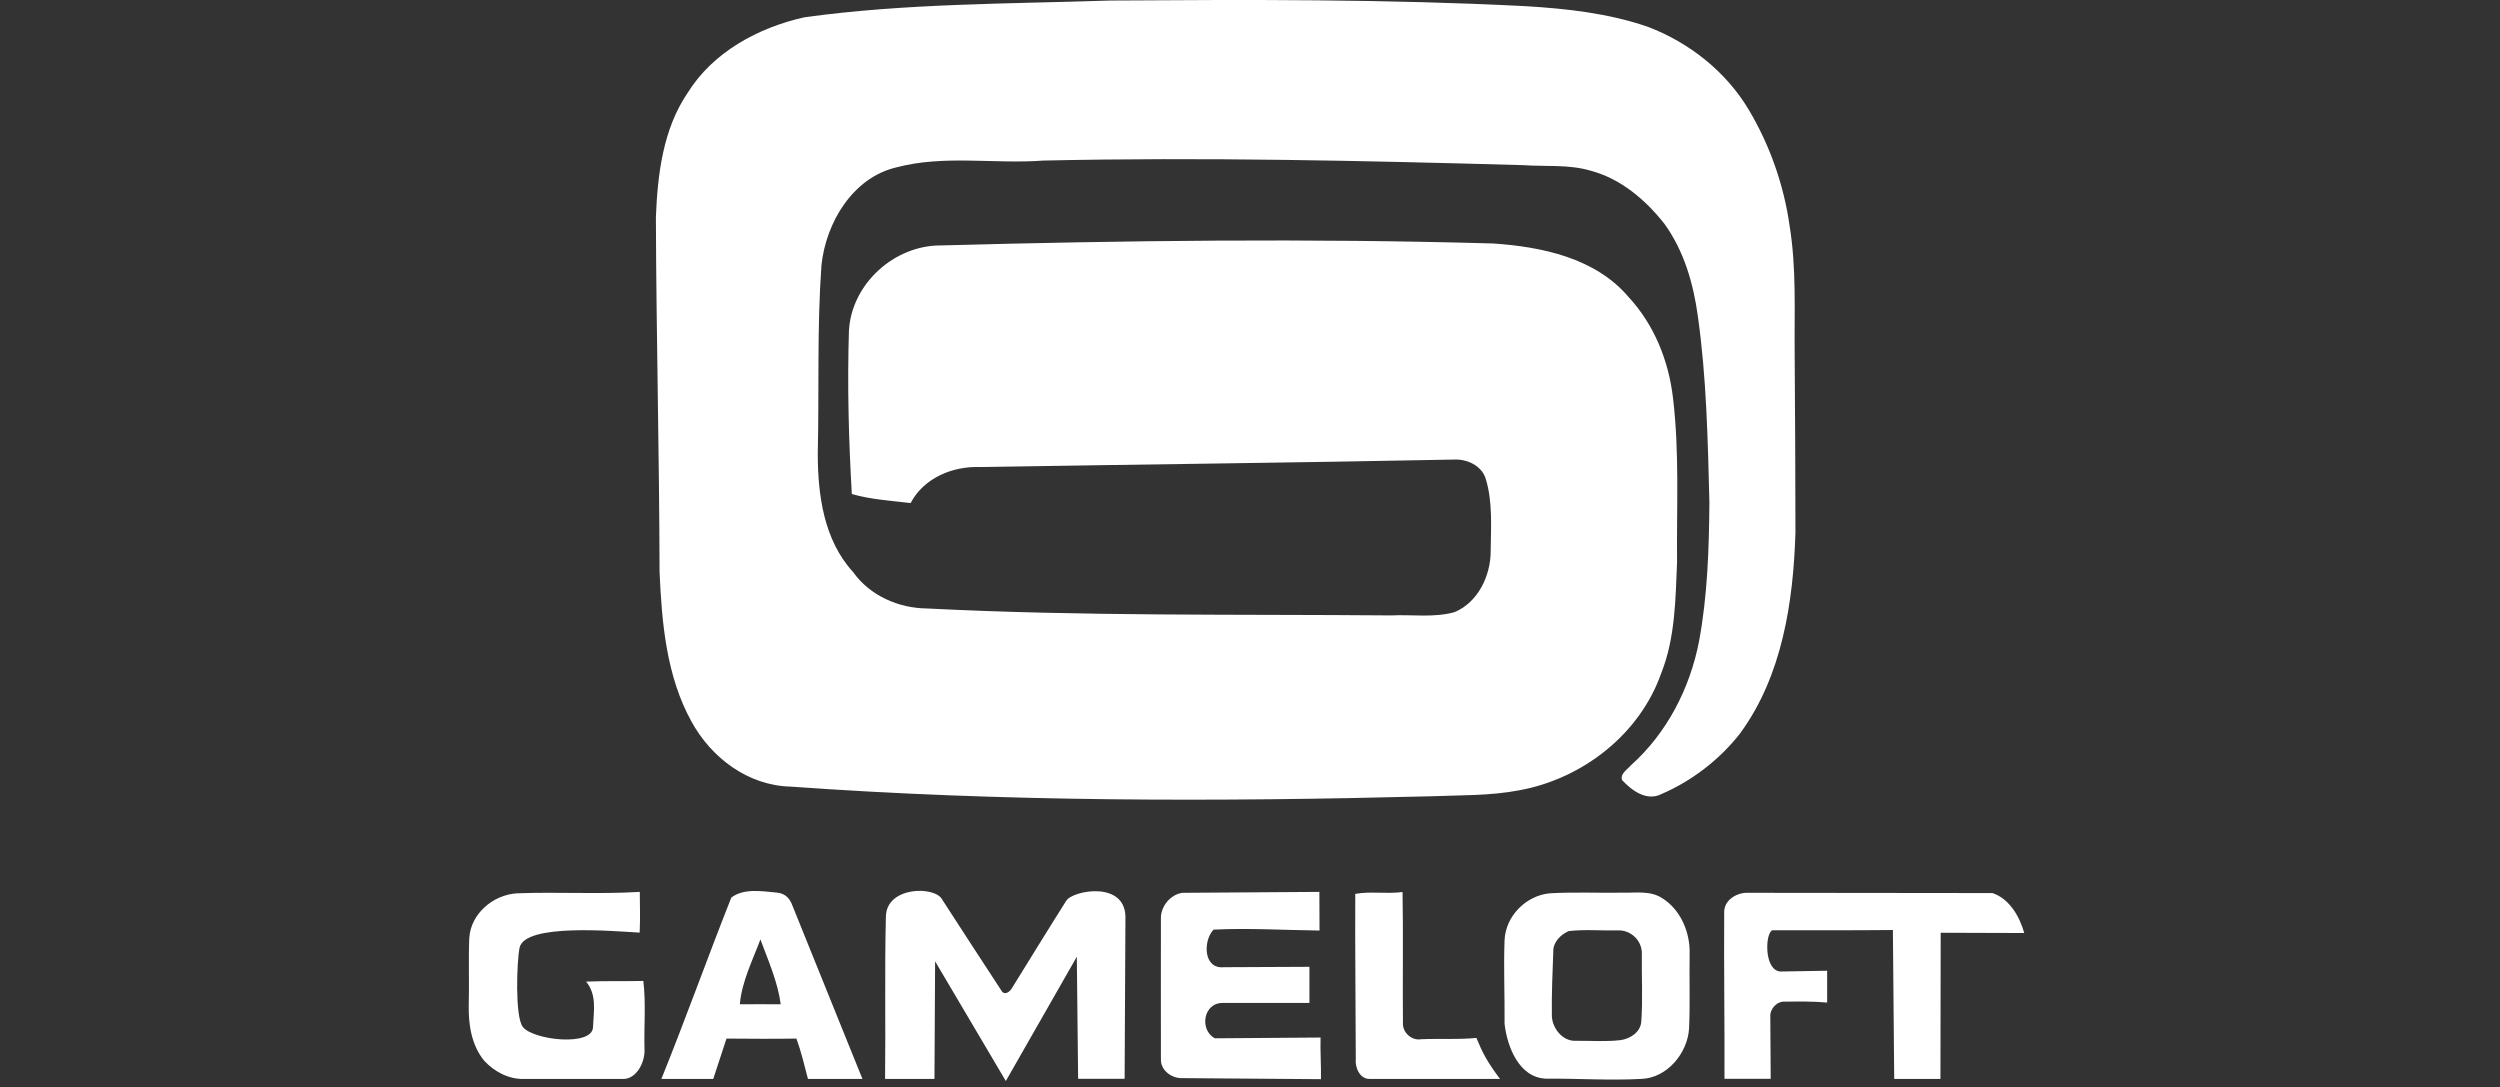 <?xml version="1.0" encoding="UTF-8"?> <svg xmlns="http://www.w3.org/2000/svg" width="246" height="107" viewBox="0 0 246 107" fill="none"><rect x="0" y="0" width="246" height="107" fill="#333333" stroke="none"/><path fill-rule="evenodd" clip-rule="evenodd" d="M71.963 88.317C73.187 87.389 74.953 87.698 76.409 87.827C77.311 87.904 77.737 88.445 77.981 89.128L84.863 106.165H79.502C79.18 104.915 78.819 103.42 78.368 102.196C76.074 102.235 73.78 102.209 71.486 102.196L70.184 106.165H65.081C67.465 100.263 69.618 94.232 71.963 88.317ZM72.801 98.82C74.141 98.807 75.481 98.82 76.822 98.82C76.538 96.642 75.597 94.515 74.824 92.441C74.051 94.502 72.981 96.629 72.801 98.82ZM169.661 89.773C169.636 88.574 170.898 87.814 171.981 87.852L196.068 87.878C197.73 88.445 198.735 90.185 199.186 91.809L190.964 91.783L190.939 106.165H186.39L186.261 91.513C182.304 91.551 178.348 91.538 174.391 91.538C173.683 91.847 173.567 95.482 175.19 95.598L179.791 95.52V98.652C178.412 98.523 177.033 98.549 175.654 98.562C174.855 98.497 174.16 99.258 174.198 100.031L174.237 106.152H169.688C169.713 100.753 169.623 95.185 169.661 89.773ZM152.47 87.904C154.867 87.762 157.277 87.878 159.674 87.84C160.975 87.865 162.406 87.62 163.565 88.381C165.395 89.528 166.323 91.77 166.259 93.884C166.22 96.319 166.31 98.755 166.207 101.178C166.066 103.64 164.029 106.088 161.49 106.165C158.372 106.333 155.24 106.114 152.121 106.14C149.467 106.037 148.307 102.995 148.049 100.74C148.075 97.995 147.946 95.25 148.049 92.505C148.153 90.159 150.137 88.136 152.47 87.904ZM154.364 91.616C153.565 91.964 152.805 92.711 152.843 93.652C152.766 95.714 152.676 97.763 152.702 99.825C152.663 101.101 153.733 102.505 155.099 102.415C156.542 102.402 157.998 102.518 159.429 102.351C160.395 102.235 161.426 101.577 161.504 100.521C161.659 98.317 161.53 96.1 161.555 93.897C161.62 92.595 160.499 91.5 159.21 91.551C157.599 91.59 155.962 91.435 154.364 91.616ZM133.358 87.956C134.879 87.685 136.464 87.982 138.01 87.775C138.088 92.093 138.01 96.423 138.049 100.753C138.049 101.642 138.938 102.416 139.814 102.261C141.631 102.183 143.461 102.312 145.278 102.132C145.884 103.601 146.322 104.452 147.598 106.165H134.737C133.77 106.153 133.319 105.005 133.409 104.168C133.397 98.768 133.332 93.368 133.358 87.956ZM114.233 90.456C114.169 89.245 115.136 88.02 116.347 87.853L129.827 87.762L129.84 91.564C126.373 91.526 122.894 91.306 119.414 91.474C118.37 92.569 118.396 95.379 120.432 95.173L128.848 95.134V98.691H120.329C118.383 98.665 118.009 101.359 119.543 102.17L129.943 102.093C129.905 103.498 130.008 104.773 129.982 106.191L116.347 106.088C115.29 106.127 114.169 105.315 114.234 104.181C114.22 99.593 114.233 95.031 114.233 90.456ZM87.17 90.224C87.196 87.183 92.054 87.157 92.724 88.536C94.657 91.538 96.629 94.541 98.575 97.531C98.871 97.969 99.4 97.57 99.58 97.222C101.359 94.361 103.112 91.487 104.916 88.639C105.508 87.621 110.908 86.564 110.741 90.456L110.663 106.153H106.088L105.959 94.142L98.974 106.372L92.015 94.593L91.951 106.165H87.092C87.157 100.894 87.041 95.495 87.17 90.224ZM50.854 87.904C54.887 87.749 58.934 88.007 62.955 87.762C62.968 89.103 63.006 90.43 62.942 91.77C60.39 91.629 51.627 90.829 51.124 93.265C50.854 94.58 50.66 100.044 51.446 101.049C52.465 102.364 58.341 103.008 58.354 101.049C58.418 99.515 58.753 97.879 57.671 96.59C59.552 96.513 61.421 96.564 63.303 96.525C63.573 98.755 63.354 101.01 63.419 103.253C63.483 104.541 62.594 106.32 61.125 106.165H51.537C50.068 106.217 48.637 105.444 47.658 104.387C46.395 102.866 46.086 100.817 46.124 98.91C46.188 96.706 46.086 94.502 46.176 92.311C46.317 89.902 48.534 88.046 50.854 87.904ZM109.259 0.052C122.868 -0.039 136.503 -0.09 150.098 0.606C154.171 0.851 158.282 1.302 162.161 2.642C166.22 4.188 169.829 7.036 172.071 10.787C174.159 14.292 175.538 18.222 176.105 22.269C176.775 26.419 176.556 30.633 176.595 34.821C176.633 40.672 176.672 46.536 176.672 52.387C176.466 59.23 175.37 66.499 171.234 72.156C169.223 74.733 166.517 76.821 163.514 78.123C162.045 78.883 160.576 77.801 159.61 76.757C159.403 76.138 160.125 75.726 160.473 75.313C164.017 72.156 166.298 67.723 167.187 63.096C168.025 58.586 168.167 53.998 168.205 49.423C168.051 43.314 167.922 37.18 167.071 31.123C166.633 27.914 165.705 24.692 163.798 22.05C161.929 19.666 159.48 17.578 156.504 16.792C154.351 16.161 152.096 16.405 149.892 16.251C134.157 15.813 118.409 15.452 102.66 15.8C97.841 16.161 92.918 15.22 88.201 16.47C83.884 17.488 81.255 21.947 80.829 26.123C80.391 32.27 80.61 38.443 80.468 44.616C80.468 48.701 81.061 53.134 83.935 56.279C85.598 58.612 88.407 59.849 91.229 59.874C106.423 60.648 121.656 60.429 136.876 60.557C138.951 60.454 141.103 60.802 143.126 60.235C145.446 59.269 146.696 56.627 146.683 54.204C146.709 51.846 146.89 49.423 146.206 47.142C145.807 45.802 144.338 45.144 143.023 45.222C127.52 45.531 112.004 45.699 96.487 45.957C93.781 45.841 90.907 47.013 89.606 49.501C87.672 49.269 85.688 49.153 83.819 48.611C83.51 43.263 83.368 37.902 83.535 32.554C83.78 27.94 87.995 24.125 92.582 24.151C110.689 23.662 128.809 23.443 146.915 23.958C151.709 24.28 156.98 25.376 160.241 29.216C162.766 31.936 164.197 35.492 164.622 39.153C165.267 44.527 164.97 49.939 165.022 55.339C164.867 58.999 164.841 62.762 163.475 66.216C161.362 72.26 155.717 76.629 149.505 77.763C146.619 78.317 143.68 78.24 140.755 78.355C119.761 78.897 98.73 78.909 77.788 77.402C73.612 77.299 70.004 74.579 68.045 71.01C65.57 66.538 65.12 61.28 64.9 56.267C64.875 44.63 64.578 32.992 64.54 21.355C64.707 17.154 65.235 12.733 67.645 9.164C70.158 5.117 74.605 2.72 79.154 1.702C89.116 0.322 99.219 0.387 109.259 0.052Z" fill="white"></path></svg> 